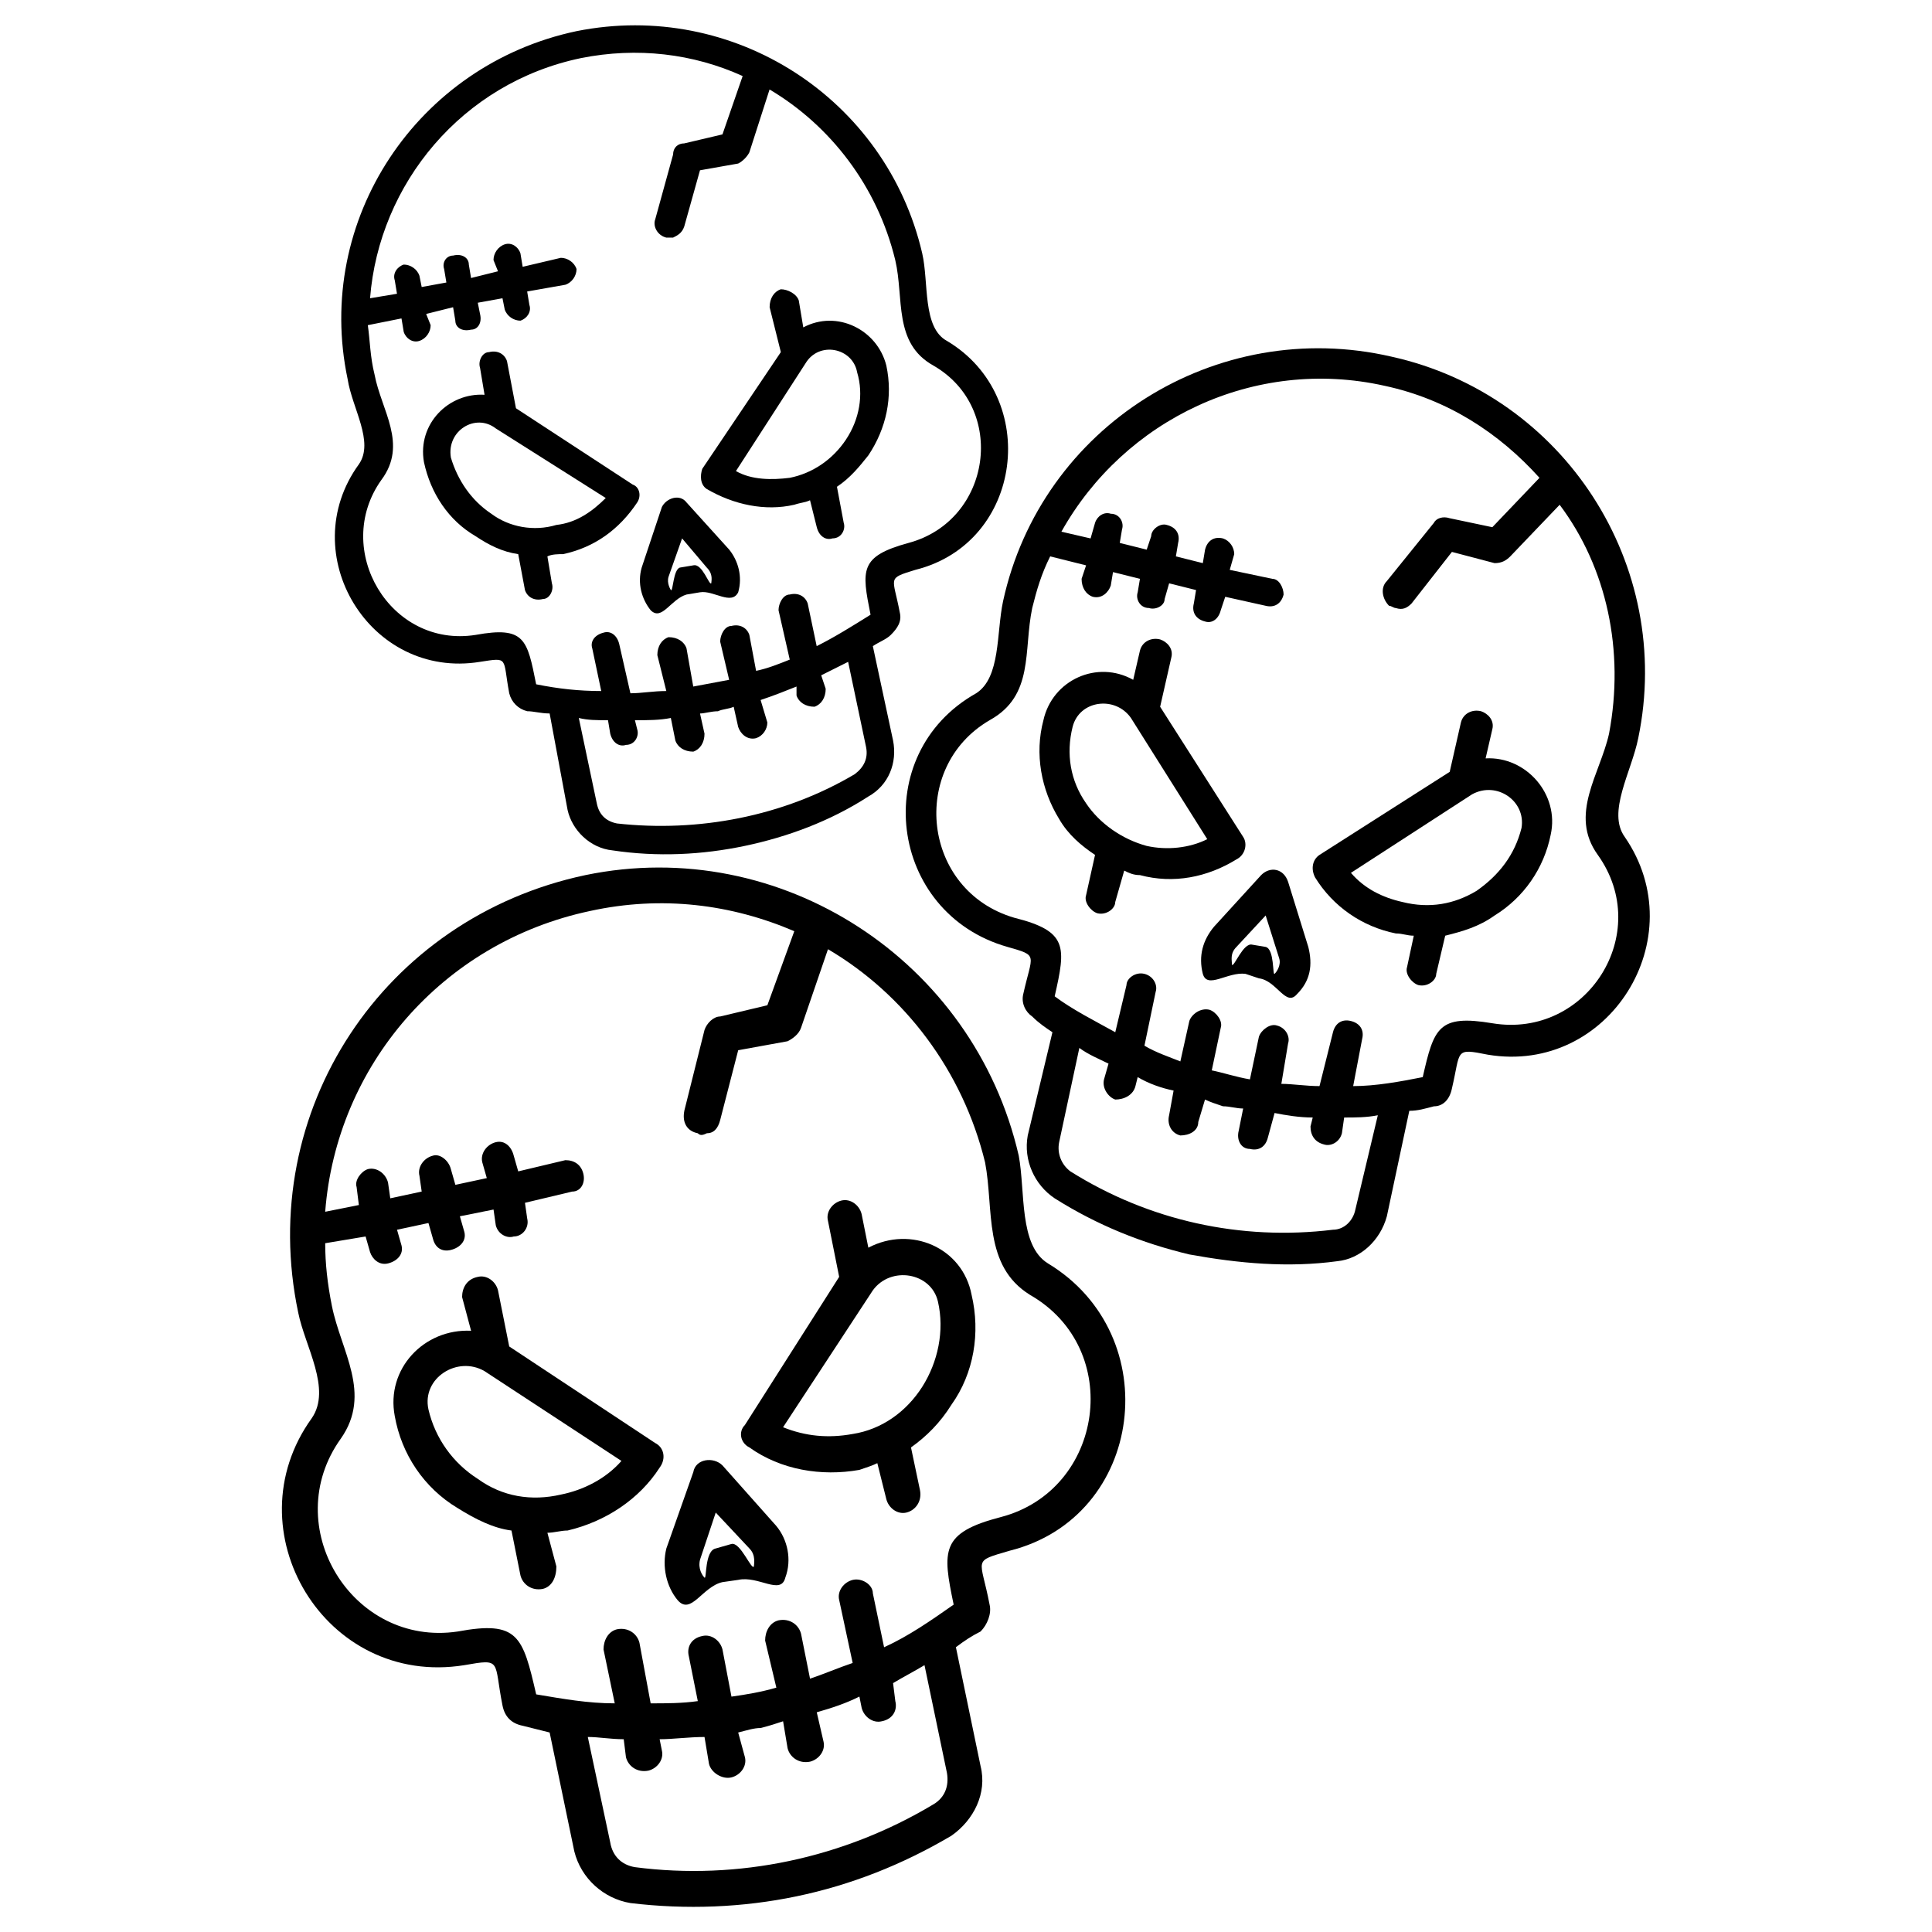 <?xml version="1.0" encoding="UTF-8"?>
<!-- The Best Svg Icon site in the world: iconSvg.co, Visit us! https://iconsvg.co -->
<svg fill="#000000" width="800px" height="800px" version="1.1" viewBox="144 144 512 512" xmlns="http://www.w3.org/2000/svg">
 <g fill-rule="evenodd">
  <path d="m337.25 289.66-11.301-12.492c-1.785-2.379-5.352-1.191-6.543 1.191l-5.352 16.059c-1.191 4.164 0 8.328 2.379 11.301 2.973 2.973 5.352-2.973 9.516-4.164l3.57-0.594c3.57-0.594 8.328 3.57 10.113 0 1.191-4.164 0-8.328-2.379-11.301zm-4.758 8.922c-0.594 0.594-2.379-5.352-4.758-4.758l-3.57 0.594c-1.785 0.594-1.785 6.543-2.379 5.949 0 0-1.191-1.785-0.594-3.57l3.57-10.113 6.543 7.734c1.785 1.785 1.191 3.57 1.191 4.164z"/>
  <path d="m356.88 230.77-1.191-7.137c-0.594-1.785-2.973-2.973-4.758-2.973-1.785 0.594-2.973 2.379-2.973 4.758l2.973 11.895-20.82 30.93c-0.594 1.785-0.594 4.164 1.191 5.352 7.137 4.164 15.465 5.949 23.199 4.164 1.785-0.594 2.973-0.594 4.164-1.191l1.785 7.137c0.594 2.379 2.379 3.57 4.164 2.973 2.379 0 3.57-2.379 2.973-4.164l-1.785-9.516c3.57-2.379 5.949-5.352 8.328-8.328 4.758-7.137 6.543-15.465 4.758-23.793-2.379-9.516-13.086-14.871-22.008-10.113zm11.301 29.742c-3.57 5.352-8.922 8.922-14.871 10.113-4.758 0.594-10.113 0.594-14.277-1.785l18.438-28.551c3.57-5.949 12.492-4.164 13.68 2.379 1.785 5.949 0.594 12.492-2.973 17.844z"/>
  <path d="m272.41 248.62-1.191-7.137c-0.594-1.785 0.594-4.164 2.379-4.164 2.379-0.594 4.164 0.594 4.758 2.379l2.379 12.492 30.93 20.223c1.785 0.594 2.379 2.973 1.191 4.758-4.758 7.137-11.301 11.895-19.629 13.68-1.191 0-2.973 0-4.164 0.594l1.191 7.137c0.594 1.785-0.594 4.164-2.379 4.164-2.379 0.594-4.164-0.594-4.758-2.379l-1.785-9.516c-4.164-0.594-7.734-2.379-11.301-4.758-7.137-4.164-11.895-11.301-13.68-19.629-1.785-10.113 6.543-18.438 16.059-17.844zm1.785 31.523c4.758 3.57 11.301 4.758 17.25 2.973 5.352-0.594 9.516-3.57 13.086-7.137l-29.145-18.438c-5.352-4.164-13.086 0.594-11.895 7.734 1.785 5.949 5.352 11.301 10.707 14.871z"/>
  <path d="m394.94 234.34c-6.543-3.57-4.758-15.465-6.543-23.199-9.516-41.043-49.965-67.215-91.602-58.887-42.23 8.922-69.594 49.965-60.672 92.195 1.191 7.734 7.137 16.656 2.973 22.602-17.25 23.793 2.973 57.102 32.121 52.344 7.734-1.191 5.949-1.191 7.734 8.328 0.594 2.379 2.379 4.164 4.758 4.758 1.785 0 3.57 0.594 5.949 0.594l4.758 25.578c1.191 5.352 5.949 10.113 11.895 10.707 11.895 1.785 23.793 1.191 35.094-1.191 11.301-2.379 22.602-6.543 32.715-13.086 5.352-2.973 7.734-8.922 6.543-14.871l-5.352-24.98c1.785-1.191 3.57-1.785 4.758-2.973 1.785-1.785 2.973-3.57 2.379-5.949-1.785-9.516-3.57-8.922 4.164-11.301 28.551-7.137 33.309-45.801 8.328-60.672zm-77.324-32.121 4.758-17.25c0-1.785 1.191-2.973 2.973-2.973l10.113-2.379 5.352-15.465c-13.086-5.949-27.957-7.734-42.828-4.758-31.523 6.543-53.535 33.309-55.914 63.645l7.137-1.191-0.594-3.57c-0.594-1.785 0.594-3.57 2.379-4.164 1.785 0 3.57 1.191 4.164 2.973l0.594 2.973 6.543-1.191-0.594-3.57c-0.594-1.785 0.594-3.57 2.379-3.57 2.379-0.594 4.164 0.594 4.164 2.379l0.594 3.57 7.137-1.785-1.191-2.973c0-1.785 1.191-3.57 2.973-4.164 1.785-0.594 3.57 0.594 4.164 2.379l0.594 3.57 10.113-2.379c1.785 0 3.57 1.191 4.164 2.973 0 1.785-1.191 3.57-2.973 4.164l-10.113 1.785 0.594 3.57c0.594 1.785-0.594 3.57-2.379 4.164-1.785 0-3.57-1.191-4.164-2.973l-0.594-2.973-6.543 1.191 0.594 2.973c0.594 2.379-0.594 4.164-2.379 4.164-2.379 0.594-4.164-0.594-4.164-2.379l-0.594-3.57-7.137 1.785 1.191 2.973c0 1.785-1.191 3.57-2.973 4.164-1.785 0.594-3.57-0.594-4.164-2.379l-0.594-3.57-8.922 1.785c0.594 4.164 0.594 8.328 1.785 13.086 1.785 9.516 8.922 18.438 1.785 27.957-13.086 18.438 2.379 44.609 24.98 41.043 13.086-2.379 13.68 1.191 16.059 13.086 5.949 1.191 11.301 1.785 17.25 1.785l-2.379-11.301c-0.594-1.785 0.594-3.57 2.973-4.164 1.785-0.594 3.57 0.594 4.164 2.973l2.973 13.086c2.973 0 5.949-0.594 9.516-0.594l-2.379-9.516c0-2.379 1.191-4.164 2.973-4.758 2.379 0 4.164 1.191 4.758 2.973l1.785 10.113c2.973-0.594 6.543-1.191 9.516-1.785l-2.379-10.113c0-1.785 1.191-4.164 2.973-4.164 2.379-0.594 4.164 0.594 4.758 2.379l1.785 9.516c2.973-0.594 5.949-1.785 8.922-2.973l-2.973-13.086c0-1.785 1.191-4.164 2.973-4.164 2.379-0.594 4.164 0.594 4.758 2.379l2.379 11.301c4.758-2.379 9.516-5.352 14.277-8.328-2.379-11.895-2.973-15.465 10.113-19.035 22.008-5.949 26.172-35.688 6.543-46.992-10.707-5.949-7.734-17.844-10.113-27.957-4.758-19.629-17.25-35.688-33.309-45.207l-5.352 16.656c-0.594 1.191-1.785 2.379-2.973 2.973l-10.113 1.785-4.164 14.871c-0.594 1.785-1.785 2.379-2.973 2.973h-1.785c-2.379-0.594-3.57-2.973-2.973-4.758zm52.938 146.92c-19.035 11.301-41.637 15.465-63.051 13.086-2.973-0.594-4.758-2.379-5.352-5.352l-4.758-22.602c2.379 0.594 4.758 0.594 7.734 0.594l0.594 3.57c0.594 2.379 2.379 3.57 4.164 2.973 2.379 0 3.57-2.379 2.973-4.164l-0.594-2.379c3.57 0 6.543 0 9.516-0.594l1.191 5.949c0.594 1.785 2.379 2.973 4.758 2.973 1.785-0.594 2.973-2.379 2.973-4.758l-1.191-5.352c1.191 0 2.973-0.594 4.758-0.594 1.191-0.594 2.973-0.594 4.164-1.191l1.191 5.352c0.594 1.785 2.379 3.57 4.758 2.973 1.785-0.594 2.973-2.379 2.973-4.164l-1.785-5.949c3.57-1.191 6.543-2.379 9.516-3.57v2.379c0.594 1.785 2.379 2.973 4.758 2.973 1.785-0.594 2.973-2.379 2.973-4.758l-1.191-3.57c2.379-1.191 4.758-2.379 7.137-3.57l4.758 22.602c0.594 2.973-0.594 5.352-2.973 7.137z"/>
  <path d="m490.71 394.94-5.352-17.25c-1.191-3.57-4.758-4.164-7.137-1.785l-12.492 13.68c-2.973 3.57-4.164 7.734-2.973 12.492 1.191 4.164 6.543-0.594 11.301 0l3.57 1.191c4.758 0.594 7.137 7.734 10.113 4.164 3.57-3.57 4.164-7.734 2.973-12.492zm-8.922 7.137c-0.594 0.594 0-6.543-2.379-7.137l-3.57-0.594c-2.379-0.594-4.758 5.949-5.352 5.352 0-1.191-0.594-2.973 1.191-4.758l7.734-8.328 3.57 11.301c0.594 1.785-0.594 3.57-1.191 4.164z"/>
  <path d="m537.7 344.98 1.785-7.734c0.594-2.379-1.191-4.164-2.973-4.758-2.379-0.594-4.758 0.594-5.352 2.973l-2.973 13.086-34.5 22.008c-1.785 1.191-2.379 3.57-1.191 5.949 4.758 7.734 12.492 13.086 21.414 14.871 1.785 0 2.973 0.594 4.758 0.594l-1.785 8.328c-0.594 1.785 1.191 4.164 2.973 4.758 2.379 0.594 4.758-1.191 4.758-2.973l2.379-10.113c4.758-1.191 8.922-2.379 13.086-5.352 7.734-4.758 13.086-12.492 14.871-21.414 2.379-10.707-6.543-20.82-17.25-20.223zm-2.379 35.094c-5.949 3.57-12.492 4.758-19.629 2.973-5.352-1.191-10.113-3.57-13.68-7.734l32.121-20.82c6.543-3.57 14.277 1.785 13.086 8.922-1.785 7.137-5.949 12.492-11.895 16.656z"/>
  <path d="m444.31 324.16 1.785-7.734c0.594-2.379 2.973-3.57 5.352-2.973 1.785 0.594 3.57 2.379 2.973 4.758l-2.973 13.086 22.008 34.5c1.191 1.785 0.594 4.758-1.785 5.949-7.734 4.758-16.656 6.543-25.578 4.164-1.785 0-2.973-0.594-4.164-1.191l-2.379 8.328c0 1.785-2.379 3.57-4.758 2.973-1.785-0.594-3.57-2.973-2.973-4.758l2.379-10.707c-3.57-2.379-7.137-5.352-9.516-9.516-4.758-7.734-6.543-17.25-4.164-26.172 2.379-10.707 14.277-16.059 23.793-10.707zm-12.492 32.715c3.57 5.352 9.516 9.516 16.059 11.301 5.352 1.191 11.301 0.594 16.059-1.785l-20.223-32.121c-4.164-5.949-13.68-4.758-15.465 2.379-1.785 7.137-0.594 14.277 3.57 20.223z"/>
  <path d="m574.58 365.8c-4.758-6.543 1.785-17.25 3.57-26.172 9.516-45.801-19.629-91.008-65.43-101.12-46.395-10.707-92.793 18.438-102.9 64.836-1.785 8.328-0.594 20.223-7.137 24.387-28.551 16.059-23.199 58.293 8.328 67.215 8.328 2.379 6.543 1.785 4.164 12.492-0.594 2.379 0.594 4.758 2.379 5.949 1.785 1.785 3.57 2.973 5.352 4.164l-6.543 27.363c-1.191 6.543 1.785 13.086 7.137 16.656 11.301 7.137 23.199 11.895 35.688 14.871 13.086 2.379 26.172 3.57 39.258 1.785 5.949-0.594 11.301-5.352 13.086-11.895l5.949-27.957c2.379 0 4.164-0.594 6.543-1.191 2.379 0 4.164-1.785 4.758-4.758 2.379-10.113 0.594-10.707 9.516-8.922 32.121 5.352 54.723-30.93 36.285-57.695zm-63.051-67.809 12.492-15.465c0.594-1.191 2.379-1.785 4.164-1.191l11.301 2.379 12.492-13.086c-10.707-11.895-24.387-20.82-41.043-24.387-34.5-7.734-69 8.922-85.652 38.664l7.734 1.785 1.191-4.164c0.594-1.785 2.379-2.973 4.164-2.379 2.379 0 3.57 2.379 2.973 4.164l-0.594 3.57 7.137 1.785 1.191-3.57c0-1.785 2.379-3.57 4.164-2.973 2.379 0.594 3.57 2.379 2.973 4.758l-0.594 3.57 7.137 1.785 0.594-3.57c0.594-2.379 2.379-3.57 4.758-2.973 1.785 0.594 2.973 2.379 2.973 4.164l-1.191 4.164 11.301 2.379c1.785 0 2.973 2.379 2.973 4.164-0.594 2.379-2.379 3.57-4.758 2.973l-10.707-2.379-1.191 3.57c-0.594 2.379-2.379 3.57-4.164 2.973-2.379-0.594-3.57-2.379-2.973-4.758l0.594-3.57-7.137-1.785-1.191 4.164c0 1.785-2.379 2.973-4.164 2.379-2.379 0-3.57-2.379-2.973-4.164l0.594-3.57-7.137-1.785-0.594 3.57c-0.594 1.785-2.379 3.57-4.758 2.973-1.785-0.594-2.973-2.379-2.973-4.758l1.191-3.57-9.516-2.379c-2.379 4.758-3.57 8.922-4.758 13.68-2.379 11.301 0.594 23.199-11.301 29.742-21.414 12.492-17.844 45.207 6.543 52.344 14.277 3.57 13.68 7.734 10.707 20.82 4.758 3.57 10.707 6.543 16.059 9.516l2.973-12.492c0-1.785 2.379-3.57 4.758-2.973 2.379 0.594 3.57 2.973 2.973 4.758l-2.973 14.277c2.973 1.785 6.543 2.973 9.516 4.164l2.379-10.707c0.594-1.785 2.973-3.57 5.352-2.973 1.785 0.594 3.57 2.973 2.973 4.758l-2.379 11.301c2.973 0.594 6.543 1.785 10.113 2.379l2.379-11.301c0.594-1.785 2.973-3.57 4.758-2.973 2.379 0.594 3.57 2.973 2.973 4.758l-1.785 10.707c2.973 0 6.543 0.594 10.113 0.594l3.57-14.277c0.594-2.379 2.379-3.57 4.758-2.973 2.379 0.594 3.57 2.379 2.973 4.758l-2.379 12.492c5.949 0 12.492-1.191 18.438-2.379 2.973-13.086 4.164-16.656 18.438-14.277 24.98 4.164 42.828-23.793 27.957-44.609-7.734-10.707 0.594-21.414 2.973-32.121 4.164-22.008-0.594-44.016-13.086-60.672l-13.086 13.68c-1.191 1.191-2.379 1.785-4.164 1.785l-11.301-2.973-10.707 13.68c-1.191 1.191-2.379 1.785-4.164 1.191-0.594 0-1.191-0.594-1.785-0.594-1.785-1.785-2.379-4.758-0.594-6.543zm-14.277 171.9c-24.387 2.973-48.773-2.379-69.594-15.465-2.379-1.785-3.57-4.758-2.973-7.734l5.352-24.98c2.379 1.785 5.352 2.973 7.734 4.164l-1.191 4.164c-0.594 2.379 1.191 4.758 2.973 5.352 2.379 0 4.758-1.191 5.352-3.57l0.594-2.379c2.973 1.785 6.543 2.973 9.516 3.57l-1.191 6.543c-0.594 2.379 0.594 4.758 2.973 5.352 2.379 0 4.758-1.191 4.758-3.57l1.785-5.949c1.191 0.594 2.973 1.191 4.758 1.785 1.785 0 3.57 0.594 5.352 0.594l-1.191 5.949c-0.594 2.379 0.594 4.758 2.973 4.758 2.379 0.594 4.164-0.594 4.758-2.973l1.785-6.543c2.973 0.594 6.543 1.191 10.113 1.191l-0.594 2.379c0 2.379 1.191 4.164 3.57 4.758 1.785 0.594 4.164-0.594 4.758-2.973l0.594-4.164c2.973 0 5.949 0 8.922-0.594l-5.949 24.98c-0.594 2.973-2.973 5.352-5.949 5.352z"/>
  <path d="m349.74 548.41-14.277-16.059c-2.379-2.379-7.137-1.785-7.734 1.785l-7.137 20.223c-1.191 4.758 0 10.113 2.973 13.68 3.57 4.164 6.543-3.57 11.895-4.758l4.164-0.594c5.352-1.191 11.301 4.164 12.492-0.594 1.785-4.758 0.594-10.113-2.379-13.68zm-5.949 10.707c-0.594 1.191-3.57-6.543-5.949-5.949l-4.164 1.191c-2.973 0.594-2.379 8.328-2.973 7.734s-1.785-2.379-1.191-4.758l4.164-12.492 8.922 9.516c1.785 1.785 1.191 4.164 1.191 4.758z"/>
  <path d="m374.12 474.65-1.785-8.922c-0.594-2.379-2.973-4.164-5.352-3.57-2.379 0.594-4.164 2.973-3.57 5.352l2.973 14.871-24.98 39.258c-1.785 1.785-1.191 4.758 1.191 5.949 8.328 5.949 19.035 7.734 29.145 5.949 1.785-0.594 3.57-1.191 4.758-1.785l2.379 9.516c0.594 2.379 2.973 4.164 5.352 3.57s4.164-2.973 3.57-5.949l-2.379-11.301c4.164-2.973 7.734-6.543 10.707-11.301 5.949-8.328 7.734-19.035 5.352-29.145-2.379-12.492-16.059-18.438-27.363-12.492zm14.277 36.879c-4.164 6.543-10.707 11.301-18.438 12.492-6.543 1.191-12.492 0.594-18.438-1.785l23.793-36.285c4.758-6.543 15.465-4.758 17.25 2.973 1.785 7.734 0 16.059-4.164 22.602z"/>
  <path d="m268.84 496.66-2.379-8.922c0-2.379 1.191-4.758 4.164-5.352 2.379-0.594 4.758 1.191 5.352 3.57l2.973 14.871 38.664 25.578c2.379 1.191 2.973 4.164 1.191 6.543-5.352 8.328-14.277 14.277-24.387 16.656-1.785 0-3.57 0.594-5.352 0.594l2.379 8.922c0 2.973-1.191 5.352-3.57 5.949-2.973 0.594-5.352-1.191-5.949-3.57l-2.379-11.895c-4.758-0.594-9.516-2.973-14.277-5.949-8.922-5.352-14.871-14.277-16.656-24.387-2.379-12.492 7.734-23.199 20.223-22.602zm1.785 39.258c6.543 4.758 14.277 5.949 22.008 4.164 5.949-1.191 11.895-4.164 16.059-8.922l-36.285-23.793c-7.137-4.164-16.656 1.785-14.871 10.113 1.785 7.734 6.543 14.277 13.086 18.438z"/>
  <path d="m421.71 478.81c-7.734-4.758-5.949-19.035-7.734-28.551-11.895-51.75-63.051-85.059-114.8-74.352-53.535 11.301-87.438 62.457-76.137 115.99 1.785 8.922 8.922 20.223 3.57 27.957-21.414 29.742 3.57 71.379 40.449 65.43 10.113-1.785 7.734-1.191 10.113 10.707 0.594 2.973 2.379 4.758 5.352 5.352 2.379 0.594 4.758 1.191 7.137 1.785l6.543 31.523c1.785 7.137 7.734 12.492 14.871 13.68 14.871 1.785 29.742 1.191 44.016-1.785 14.277-2.973 27.957-8.328 41.043-16.059 5.949-4.164 9.516-11.301 7.734-18.438l-6.543-31.523c2.379-1.785 4.164-2.973 6.543-4.164 1.785-1.785 2.973-4.758 2.379-7.137-2.379-12.492-4.758-11.301 5.352-14.277 35.688-8.922 41.637-57.102 10.113-76.137zm-96.359-40.449 5.352-21.414c0.594-1.785 2.379-3.57 4.164-3.57l12.492-2.973 7.137-19.629c-16.656-7.137-35.094-9.516-54.129-5.352-39.258 8.328-67.215 41.043-70.188 79.707l8.922-1.785-0.594-4.758c-0.594-1.785 1.191-4.164 2.973-4.758 2.379-0.594 4.758 1.191 5.352 3.57l0.594 4.164 8.328-1.785-0.594-4.164c-0.594-2.379 1.191-4.758 3.57-5.352 1.785-0.594 4.164 1.191 4.758 3.57l1.191 4.164 8.328-1.785-1.191-4.164c-0.594-2.379 1.191-4.758 3.57-5.352 2.379-0.594 4.164 1.191 4.758 3.57l1.191 4.164 12.492-2.973c2.379 0 4.164 1.191 4.758 3.57s-0.594 4.758-2.973 4.758l-12.492 2.973 0.594 4.164c0.594 2.379-1.191 4.758-3.57 4.758-1.785 0.594-4.164-0.594-4.758-2.973l-0.594-4.164-8.922 1.785 1.191 4.164c0.594 2.379-1.191 4.164-3.57 4.758-2.379 0.594-4.164-0.594-4.758-2.973l-1.191-4.164-8.328 1.785 1.191 4.164c0.594 2.379-1.191 4.164-3.57 4.758-2.379 0.594-4.164-1.191-4.758-2.973l-1.191-4.164-10.707 1.785c0 5.352 0.594 10.707 1.785 16.656 2.379 11.895 10.707 23.199 2.379 35.094-16.656 23.199 2.973 55.316 30.93 51.152 16.059-2.973 17.25 1.191 20.82 16.656 7.137 1.191 13.68 2.379 20.82 2.379l-2.973-14.277c0-2.379 1.191-4.758 3.57-5.352 2.973-0.594 5.352 1.191 5.949 3.57l2.973 16.059c4.164 0 8.328 0 12.492-0.594l-2.379-11.895c-0.594-2.379 0.594-4.758 3.57-5.352 2.379-0.594 4.758 1.191 5.352 3.57l2.379 12.492c4.164-0.594 7.734-1.191 11.895-2.379l-2.973-12.492c0-2.379 1.191-4.758 3.57-5.352 2.973-0.594 5.352 1.191 5.949 3.57l2.379 11.895c3.57-1.191 7.734-2.973 11.301-4.164l-3.57-16.656c-0.594-2.379 1.191-4.758 3.57-5.352s5.352 1.191 5.352 3.57l2.973 14.277c6.543-2.973 12.492-7.137 18.438-11.301-2.973-14.277-3.57-19.035 12.492-23.199 27.363-7.137 32.715-44.609 7.734-58.887-12.492-7.734-9.516-22.602-11.895-35.094-5.949-24.387-21.414-44.609-41.637-56.508l-7.137 20.82c-0.594 1.785-2.379 2.973-3.57 3.57l-13.086 2.379-4.758 18.438c-0.594 2.379-1.785 3.57-3.57 3.57-1.191 0.594-1.785 0.594-2.379 0-2.973-0.594-4.164-2.973-3.57-5.949zm66.023 183.8c-23.793 14.277-51.75 20.223-79.109 16.656-3.57-0.594-5.949-2.973-6.543-6.543l-5.949-27.957c2.973 0 5.949 0.594 9.516 0.594l0.594 4.758c0.594 2.379 2.973 4.164 5.949 3.57 2.379-0.594 4.164-2.973 3.57-5.352l-0.594-2.973c3.57 0 7.734-0.594 11.895-0.594l1.191 7.137c0.594 2.379 3.57 4.164 5.949 3.57s4.164-2.973 3.57-5.352l-1.785-6.543c2.379-0.594 4.164-1.191 5.949-1.191 2.379-0.594 4.164-1.191 5.949-1.785l1.191 7.137c0.594 2.379 2.973 4.164 5.949 3.57 2.379-0.594 4.164-2.973 3.57-5.352l-1.785-7.734c4.164-1.191 7.734-2.379 11.301-4.164l0.594 2.973c0.594 2.379 2.973 4.164 5.352 3.57 2.973-0.594 4.164-2.973 3.57-5.352l-0.594-4.758c2.973-1.785 5.352-2.973 8.328-4.758l5.949 28.551c0.594 3.57-0.594 6.543-3.57 8.328z"/>
 </g>
</svg>